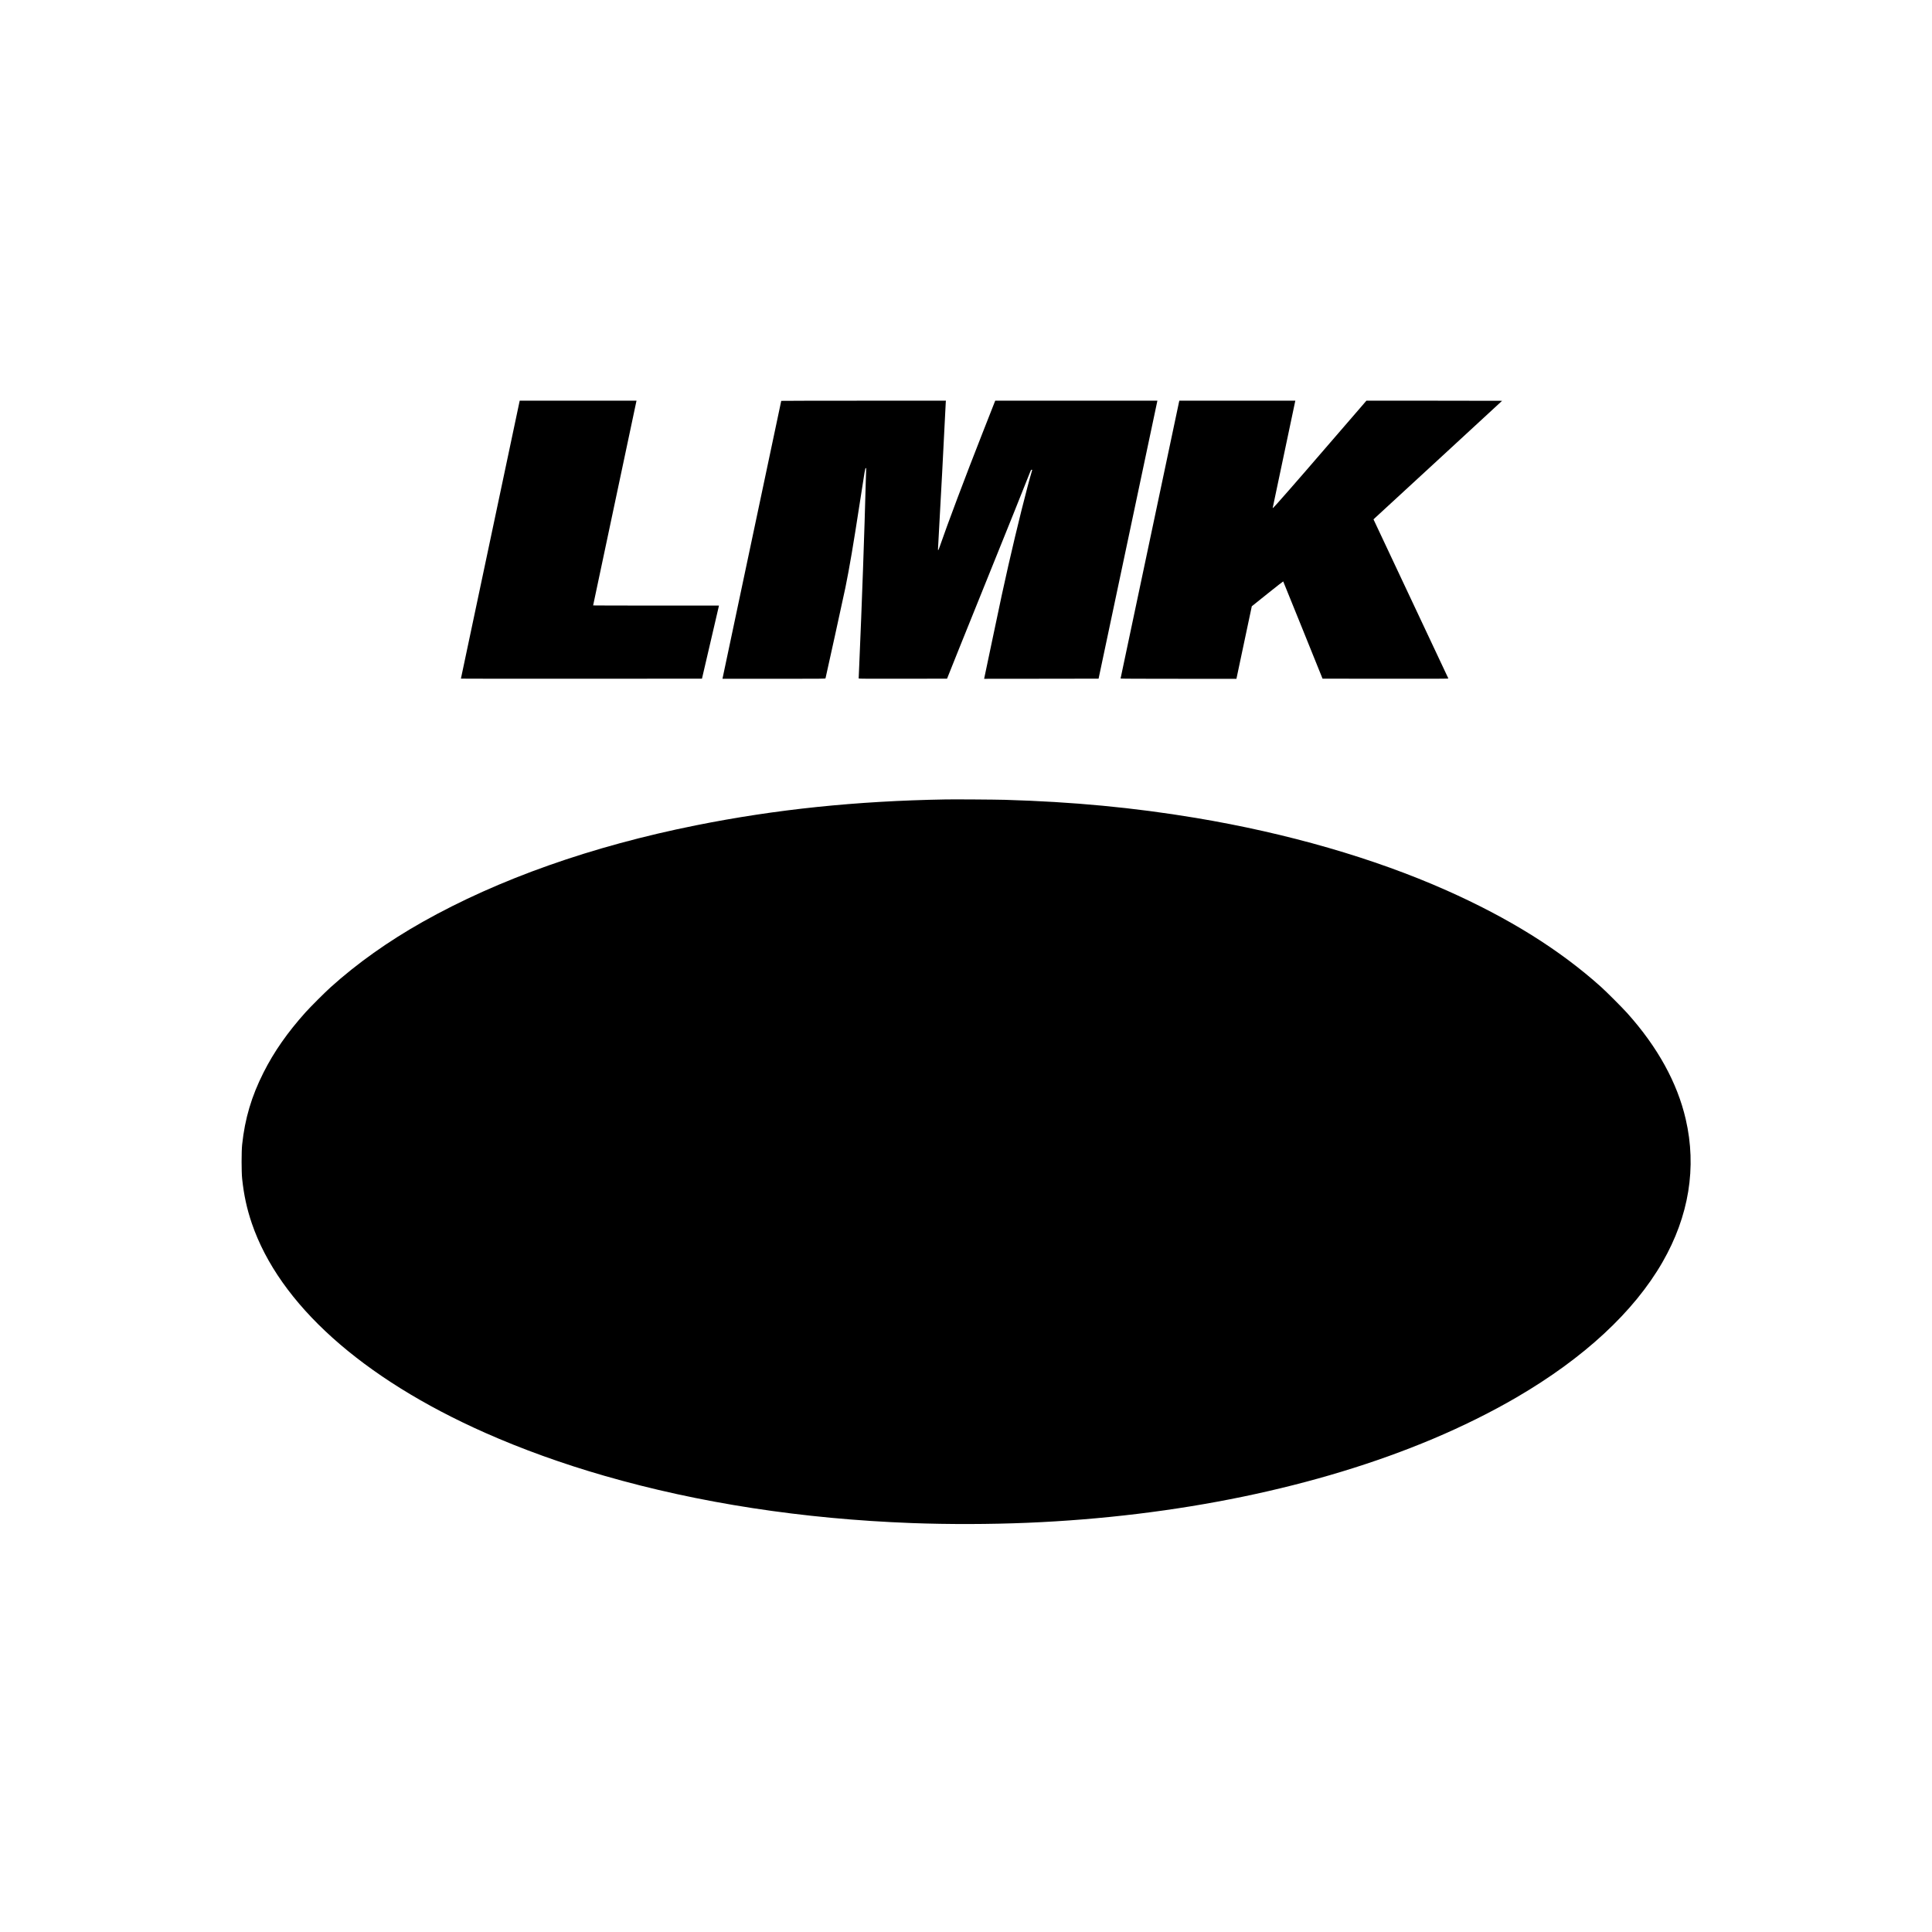 <?xml version="1.0" encoding="UTF-8" standalone="yes"?>
<svg version="1.0" xmlns="http://www.w3.org/2000/svg" width="100mm" height="100mm" viewBox="0 0 6912 4857" preserveAspectRatio="xMidYMid meet">
  <g transform="translate(0,4857) scale(0.1,-0.1)" fill="#000000" stroke="none">
    <path d="M18582 44458 c-6 -29 -479 -2266 -1051 -4970 -573 -2704 -1041 -4919
-1041 -4922 0 -4 1940 -5 4312 -4 l4312 3 297 1275 c164 701 300 1290 304
1308 l6 32 -2251 0 c-1237 0 -2250 2 -2250 5 0 6 1538 7265 1547 7303 l5 22
-2090 0 -2089 0 -11 -52z"/>
    <path d="M27950 44504 c0 -3 -470 -2227 -1045 -4942 -574 -2715 -1047 -4952
-1051 -4969 l-6 -33 1840 0 c1744 0 1841 1 1846 18 17 60 659 2986 712 3247
149 736 278 1495 509 2995 194 1262 196 1274 219 1278 17 4 17 -4 12 -115 -3
-65 -8 -215 -11 -333 -44 -1736 -142 -4498 -235 -6615 -11 -247 -20 -456 -20
-463 0 -10 319 -12 1581 -10 l1581 3 442 1105 c244 608 726 1803 1071 2655
580 1432 1290 3200 1431 3563 52 135 61 152 82 152 18 0 22 -4 18 -17 -180
-601 -541 -2046 -851 -3408 -174 -766 -262 -1176 -571 -2650 -157 -748 -287
-1370 -291 -1383 l-5 -22 2047 2 2048 3 1038 4905 c571 2698 1045 4935 1052
4973 l14 67 -2901 0 -2901 0 -129 -328 c-71 -180 -220 -559 -331 -842 -597
-1517 -1258 -3272 -1526 -4052 -24 -71 -48 -128 -54 -128 -6 0 -9 21 -7 47 56
956 254 4685 267 5038 3 88 8 184 11 213 l5 52 -2945 0 c-1620 0 -2946 -3
-2946 -6z"/>
    <path d="M42180 44458 c-106 -499 -2090 -9881 -2090 -9888 0 -7 675 -10 2073
-10 l2072 0 275 1298 275 1297 559 448 c307 246 562 445 565 441 3 -3 321
-787 706 -1742 l701 -1737 2253 -3 c1802 -2 2252 0 2248 10 -3 7 -607 1291
-1342 2852 l-1336 2840 48 46 c26 26 1062 980 2301 2119 1238 1140 2252 2074
2252 2077 0 2 -1092 4 -2427 4 l-2428 0 -166 -193 c-1791 -2077 -2582 -2989
-3018 -3477 -152 -169 -173 -190 -167 -160 12 64 797 3785 803 3808 l5 22
-2075 0 -2075 0 -12 -52z"/>
    <path d="M33830 30244 c-3207 -56 -6068 -353 -8925 -925 -3733 -747 -7065
-1924 -9784 -3456 -1235 -696 -2351 -1489 -3296 -2342 -196 -176 -726 -706
-892 -891 -648 -723 -1127 -1408 -1502 -2150 -432 -853 -670 -1656 -768 -2585
-26 -245 -26 -976 0 -1220 62 -586 168 -1074 346 -1597 985 -2887 3939 -5539
8351 -7495 1308 -580 2762 -1105 4264 -1537 3373 -973 7085 -1544 10991 -1691
1313 -49 2802 -46 4145 10 5328 222 10391 1269 14500 3000 1051 443 2087 956
2990 1483 2416 1408 4204 3063 5227 4840 948 1648 1232 3391 832 5116 -302
1305 -1003 2578 -2089 3791 -178 199 -745 766 -945 946 -1479 1326 -3287 2455
-5530 3452 -2587 1149 -5689 2045 -8970 2591 -2223 370 -4388 575 -6820 646
-351 10 -1797 20 -2125 14z"/>
  </g>
</svg>